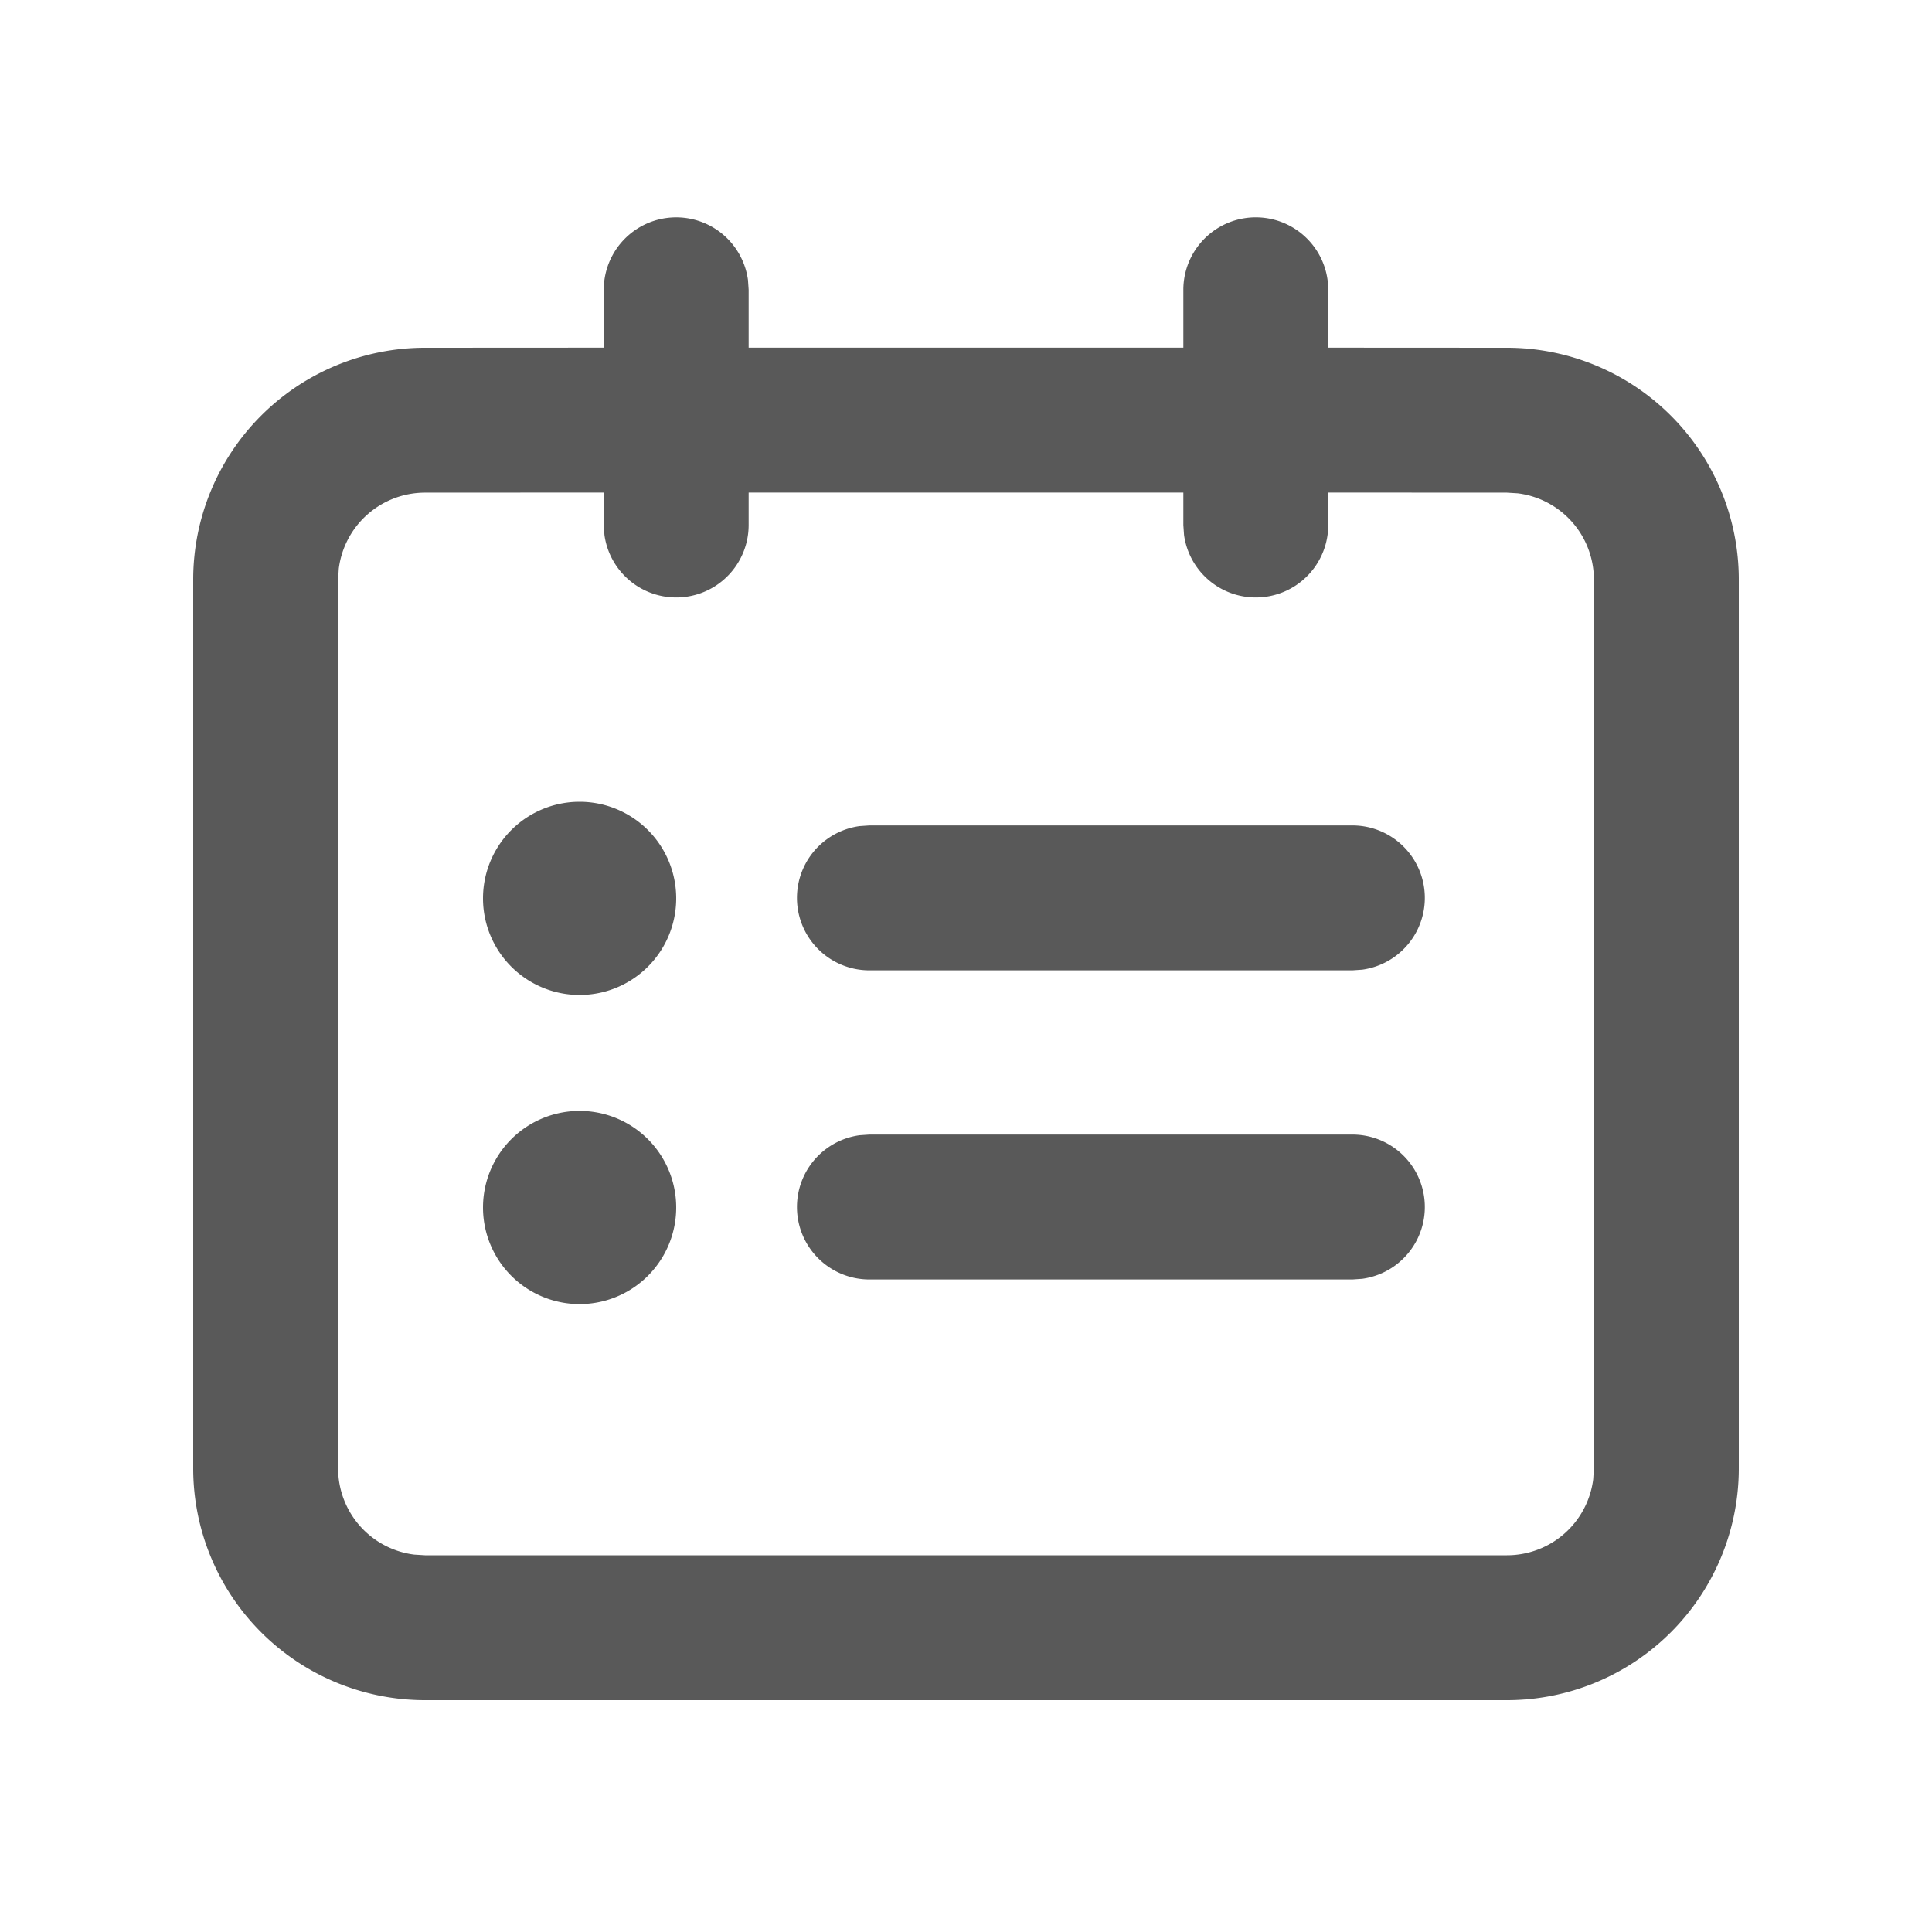 <?xml version="1.0" standalone="no"?><!DOCTYPE svg PUBLIC "-//W3C//DTD SVG 1.1//EN" "http://www.w3.org/Graphics/SVG/1.1/DTD/svg11.dtd"><svg class="icon" width="200px" height="200.00px" viewBox="0 0 1024 1024" version="1.1" xmlns="http://www.w3.org/2000/svg"><path d="M665.6 115.2a38.4 38.4 0 0 1 38.042 33.178L704 153.6v30.669l94.72 0.051A122.88 122.88 0 0 1 921.6 307.2v471.04a122.88 122.88 0 0 1-122.88 122.88H225.28A122.88 122.88 0 0 1 102.4 778.24V307.2a122.88 122.88 0 0 1 122.88-122.88l94.72-0.051V153.6a38.4 38.4 0 0 1 76.442-5.222L396.8 153.6v30.669h230.4V153.6a38.4 38.4 0 0 1 38.4-38.4zM320 261.069L225.28 261.12a46.08 46.08 0 0 0-45.722 40.294L179.2 307.2v471.04a46.08 46.08 0 0 0 40.294 45.722l5.786 0.358h573.44a46.08 46.08 0 0 0 45.722-40.294l0.358-5.786V307.2a46.08 46.08 0 0 0-40.294-45.722L798.72 261.12l-94.72-0.051v17.203a38.4 38.4 0 0 1-76.442 5.222l-0.358-5.222v-17.203h-230.4v17.203a38.4 38.4 0 0 1-76.442 5.222l-0.358-5.222v-17.203zM307.2 588.8a51.2 51.2 0 1 1 0 102.4 51.2 51.2 0 0 1 0-102.4z m409.6 12.544a38.4 38.4 0 0 1 5.222 76.442l-5.222 0.358H460.8a38.4 38.4 0 0 1-5.222-76.442L460.8 601.344h256zM307.2 424.96a51.2 51.2 0 1 1 0 102.4 51.2 51.2 0 0 1 0-102.4z m409.6 12.544a38.4 38.4 0 0 1 5.222 76.442l-5.222 0.358H460.8a38.4 38.4 0 0 1-5.222-76.442L460.8 437.504h256z" fill="#595959" /></svg>